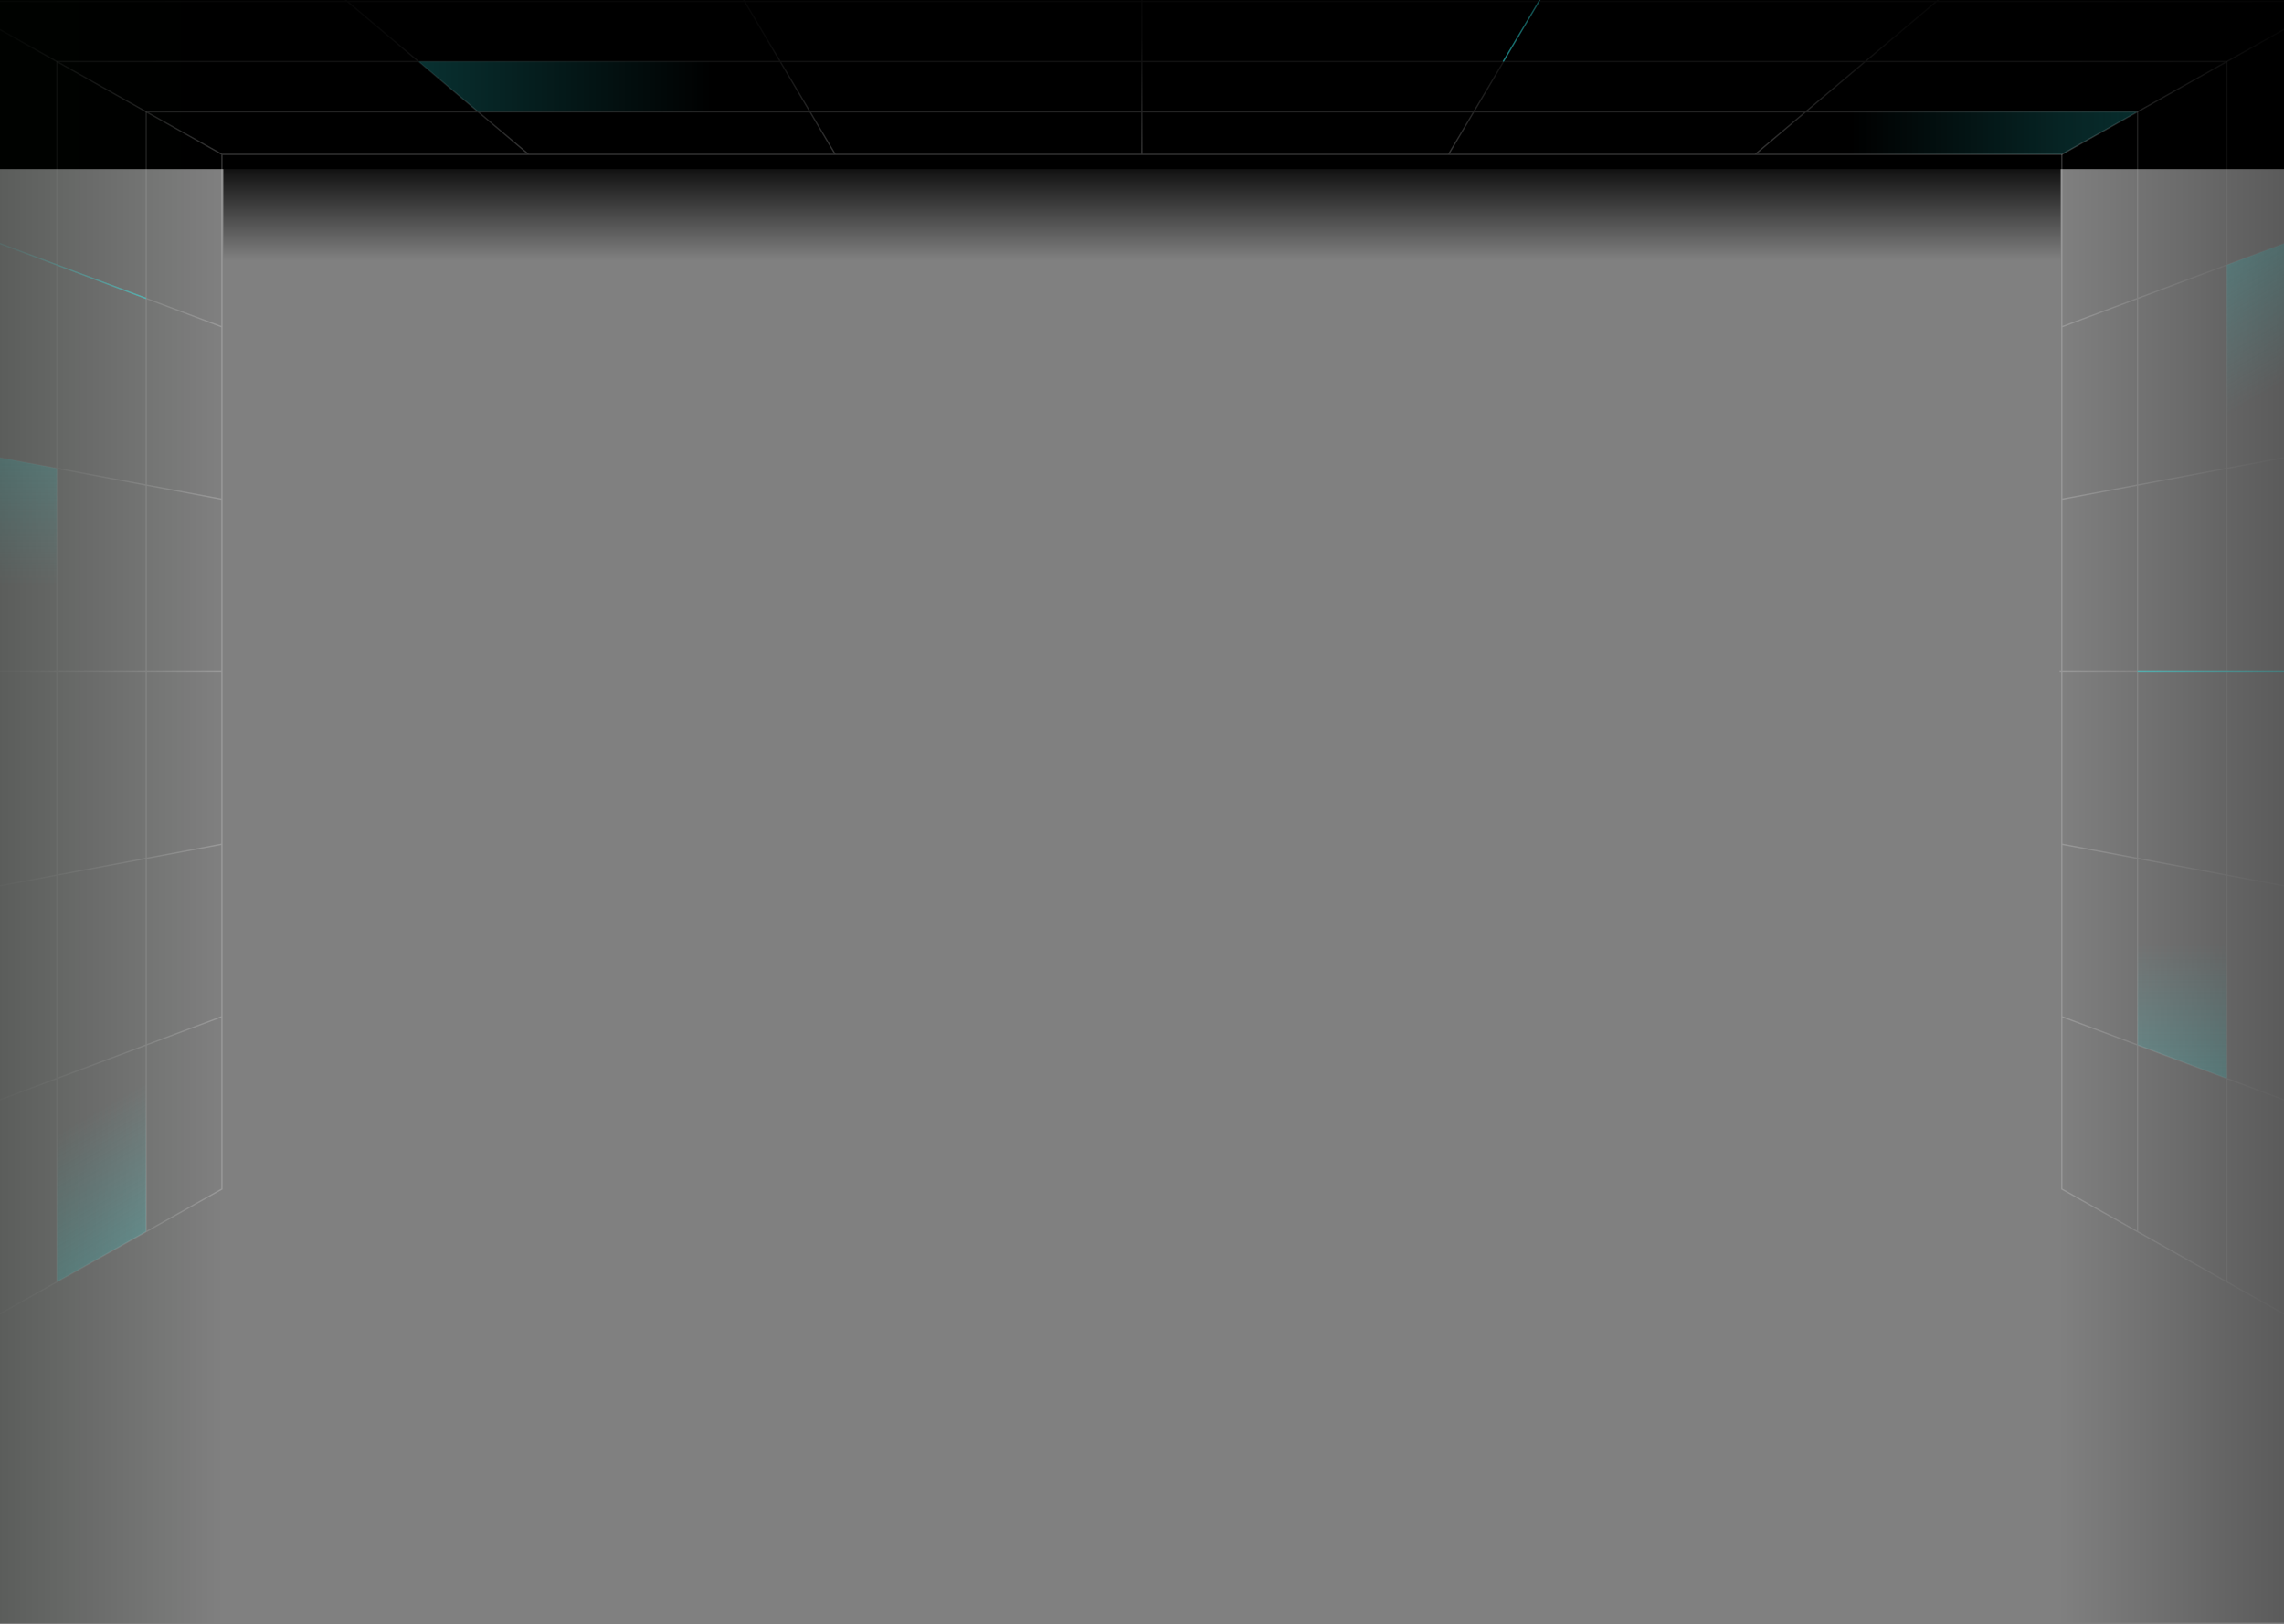 <svg width="1728" height="1229" viewBox="0 0 1728 1229" fill="none" xmlns="http://www.w3.org/2000/svg">
<rect x="0" y="0" width="1728" height="1229" fill="#808080" stroke="none"/>
<g clip-path="url(#clip0_3662_11712)">
<path d="M1559 197V117L169 117V197L1559 197Z" fill="url(#paint0_linear_3662_11712)"/>
<path d="M2144 128V0L-416 0V128L2144 128Z" fill="black"/>
<path d="M110.63 790.8V932.04L43.07 970.04V816.14L110.63 790.8Z" fill="url(#paint1_linear_3662_11712)"/>
<path d="M10.58 -211.68L399.91 116.82M437.24 -211.68L631.91 116.82M863.91 116.82V-211.68M1095.91 116.82L1290.58 -211.68M1327.91 116.82L1717.24 -211.68M1986.87 -123.34H-259.05M1864.15 -54.32H-136.33M1765.61 1.11H-37.79M1684.74 46.6H43.07M1617.19 84.6H110.63M167.91 116.82L-416.09 -211.68H2143.91L1559.91 116.82H167.91Z" stroke="url(#paint2_linear_3662_11712)" stroke-miterlimit="10"/>
<path d="M1617.19 84.6L1559.91 116.82H1327.91L1366.1 84.6H1617.19Z" fill="url(#paint3_linear_3662_11712)"/>
<path d="M612.82 84.6H361.72L316.69 46.6H590.3L612.82 84.6Z" fill="url(#paint4_linear_3662_11712)"/>
<path d="M167.91 117.32V899.82L-416.09 1228.32L-414.55 -222M167.91 769.32L-416.09 988.32M167.91 638.82L-416.09 748.32M167.91 508.32H-416.09M167.91 377.82L-416.09 268.32M167.91 247.32L-416.09 28.32M-259.05 -123.34V1139.99M-136.33 -54.32V1070.95M-37.79 1.11V1015.52M43.07 46.6V970.04M110.63 84.6V932.04" stroke="url(#paint5_linear_3662_11712)" stroke-miterlimit="10"/>
<path d="M2142.52 -214.92L2143.91 1228.32L1559.91 899.82V116.82M1559.91 769.32L2143.91 988.32M1559.91 638.82L2143.91 748.32M1558.25 508.32H2142.25M1559.91 377.82L2143.91 268.32M1559.91 247.32L2143.91 28.32M1986.87 -123.34V1139.99M1864.15 1070.95V-54.32M1765.61 1.11V1015.52M1684.74 46.6V970.04M1617.19 84.6V932.04" stroke="url(#paint6_linear_3662_11712)" stroke-miterlimit="10"/>
<path d="M1765.61 170.18V339.25L1684.75 354.41V200.51L1765.61 170.18Z" fill="url(#paint7_linear_3662_11712)"/>
<path d="M110.63 225.84L-259.05 87.21" stroke="url(#paint8_linear_3662_11712)" stroke-miterlimit="10"/>
<path d="M1137.25 46.6L1262.49 -164.28" stroke="url(#paint9_linear_3662_11712)" stroke-miterlimit="10"/>
<path d="M1684.75 662.23V816.14L1617.19 790.8V649.56L1684.75 662.23Z" fill="url(#paint10_linear_3662_11712)"/>
<path d="M43.07 354.41V508.32H-37.79V339.25L43.07 354.41Z" fill="url(#paint11_linear_3662_11712)"/>
<path d="M1617.19 508.32H1986.87" stroke="url(#paint12_linear_3662_11712)" stroke-miterlimit="10"/>
<path d="M167.52 -214.92H-416.09V1228.32H167.52V-214.92Z" fill="url(#paint13_linear_3662_11712)"/>
<path d="M1558 1228H2144V-215H1558L1558 1228Z" fill="url(#paint14_linear_3662_11712)"/>
</g>
<defs>
<linearGradient id="paint0_linear_3662_11712" x1="864" y1="117" x2="864" y2="197" gradientUnits="userSpaceOnUse">
<stop/>
<stop offset="1" stop-opacity="0"/>
</linearGradient>
<linearGradient id="paint1_linear_3662_11712" x1="107.78" y1="934" x2="27.51" y2="794.96" gradientUnits="userSpaceOnUse">
<stop stop-color="#2AF5F5" stop-opacity="0.2"/>
<stop offset="0.62" stop-color="#2AF5F5" stop-opacity="0"/>
</linearGradient>
<linearGradient id="paint2_linear_3662_11712" x1="863.91" y1="-212.18" x2="863.91" y2="117.32" gradientUnits="userSpaceOnUse">
<stop stop-color="white" stop-opacity="0"/>
<stop offset="0.13" stop-color="white" stop-opacity="0.01"/>
<stop offset="0.44" stop-color="white" stop-opacity="0.017"/>
<stop offset="0.73" stop-color="white" stop-opacity="0.032"/>
<stop offset="1" stop-color="white" stop-opacity="0.2"/>
</linearGradient>
<linearGradient id="paint3_linear_3662_11712" x1="1617.19" y1="100.71" x2="1327.91" y2="100.71" gradientUnits="userSpaceOnUse">
<stop stop-color="#2AF5F5" stop-opacity="0.2"/>
<stop offset="0.75" stop-color="#2AF5F5" stop-opacity="0"/>
</linearGradient>
<linearGradient id="paint4_linear_3662_11712" x1="316.69" y1="65.6" x2="612.82" y2="65.6" gradientUnits="userSpaceOnUse">
<stop stop-color="#2AF5F5" stop-opacity="0.2"/>
<stop offset="0.75" stop-color="#2AF5F5" stop-opacity="0"/>
</linearGradient>
<linearGradient id="paint5_linear_3662_11712" x1="-416.59" y1="503.59" x2="168.41" y2="503.59" gradientUnits="userSpaceOnUse">
<stop stop-color="white" stop-opacity="0"/>
<stop offset="0.13" stop-color="white" stop-opacity="0.01"/>
<stop offset="0.44" stop-color="white" stop-opacity="0.017"/>
<stop offset="0.73" stop-color="white" stop-opacity="0.032"/>
<stop offset="1" stop-color="white" stop-opacity="0.2"/>
</linearGradient>
<linearGradient id="paint6_linear_3662_11712" x1="2144.41" y1="507.13" x2="1558.25" y2="507.13" gradientUnits="userSpaceOnUse">
<stop stop-color="white" stop-opacity="0"/>
<stop offset="0.13" stop-color="white" stop-opacity="0.01"/>
<stop offset="0.44" stop-color="white" stop-opacity="0.017"/>
<stop offset="0.73" stop-color="white" stop-opacity="0.032"/>
<stop offset="1" stop-color="white" stop-opacity="0.2"/>
</linearGradient>
<linearGradient id="paint7_linear_3662_11712" x1="1688.32" y1="198.45" x2="1768.61" y2="337.52" gradientUnits="userSpaceOnUse">
<stop stop-color="#2AF5F5" stop-opacity="0.2"/>
<stop offset="0.62" stop-color="#2AF5F5" stop-opacity="0"/>
</linearGradient>
<linearGradient id="paint8_linear_3662_11712" x1="110.8" y1="156.52" x2="-259.22" y2="156.52" gradientUnits="userSpaceOnUse">
<stop stop-color="#2AF5F5" stop-opacity="0.5"/>
<stop offset="0.25" stop-color="#2AF5F5" stop-opacity="0.122"/>
<stop offset="0.59" stop-color="#2AF5F5" stop-opacity="0.026"/>
<stop offset="0.85" stop-color="#2AF5F5" stop-opacity="0.01"/>
<stop offset="1" stop-color="#2AF5F5" stop-opacity="0"/>
</linearGradient>
<linearGradient id="paint9_linear_3662_11712" x1="1107.01" y1="-5.331" x2="1292.67" y2="-112.512" gradientUnits="userSpaceOnUse">
<stop stop-color="#2AF5F5" stop-opacity="0.5"/>
<stop offset="0.4" stop-color="#2AF5F5" stop-opacity="0.096"/>
<stop offset="1" stop-color="#2AF5F5" stop-opacity="0"/>
</linearGradient>
<linearGradient id="paint10_linear_3662_11712" x1="1650.97" y1="816.14" x2="1650.97" y2="649.56" gradientUnits="userSpaceOnUse">
<stop stop-color="#2AF5F5" stop-opacity="0.2"/>
<stop offset="0.62" stop-color="#2AF5F5" stop-opacity="0"/>
</linearGradient>
<linearGradient id="paint11_linear_3662_11712" x1="2.64" y1="339.25" x2="2.64" y2="508.32" gradientUnits="userSpaceOnUse">
<stop stop-color="#2AF5F5" stop-opacity="0.2"/>
<stop offset="0.62" stop-color="#2AF5F5" stop-opacity="0"/>
</linearGradient>
<linearGradient id="paint12_linear_3662_11712" x1="1617.19" y1="508.82" x2="1986.87" y2="508.82" gradientUnits="userSpaceOnUse">
<stop stop-color="#2AF5F5" stop-opacity="0.5"/>
<stop offset="1" stop-color="#2AF5F5" stop-opacity="0"/>
</linearGradient>
<linearGradient id="paint13_linear_3662_11712" x1="-416.09" y1="506.7" x2="167.51" y2="506.7" gradientUnits="userSpaceOnUse">
<stop/>
<stop offset="1" stop-color="#000A02" stop-opacity="0"/>
</linearGradient>
<linearGradient id="paint14_linear_3662_11712" x1="2144" y1="506.5" x2="1558" y2="506.5" gradientUnits="userSpaceOnUse">
<stop/>
<stop offset="1" stop-opacity="0"/>
</linearGradient>
<clipPath id="clip0_3662_11712">
<rect width="2564" height="1229" fill="white" transform="translate(-418)"/>
</clipPath>
</defs>
</svg>
